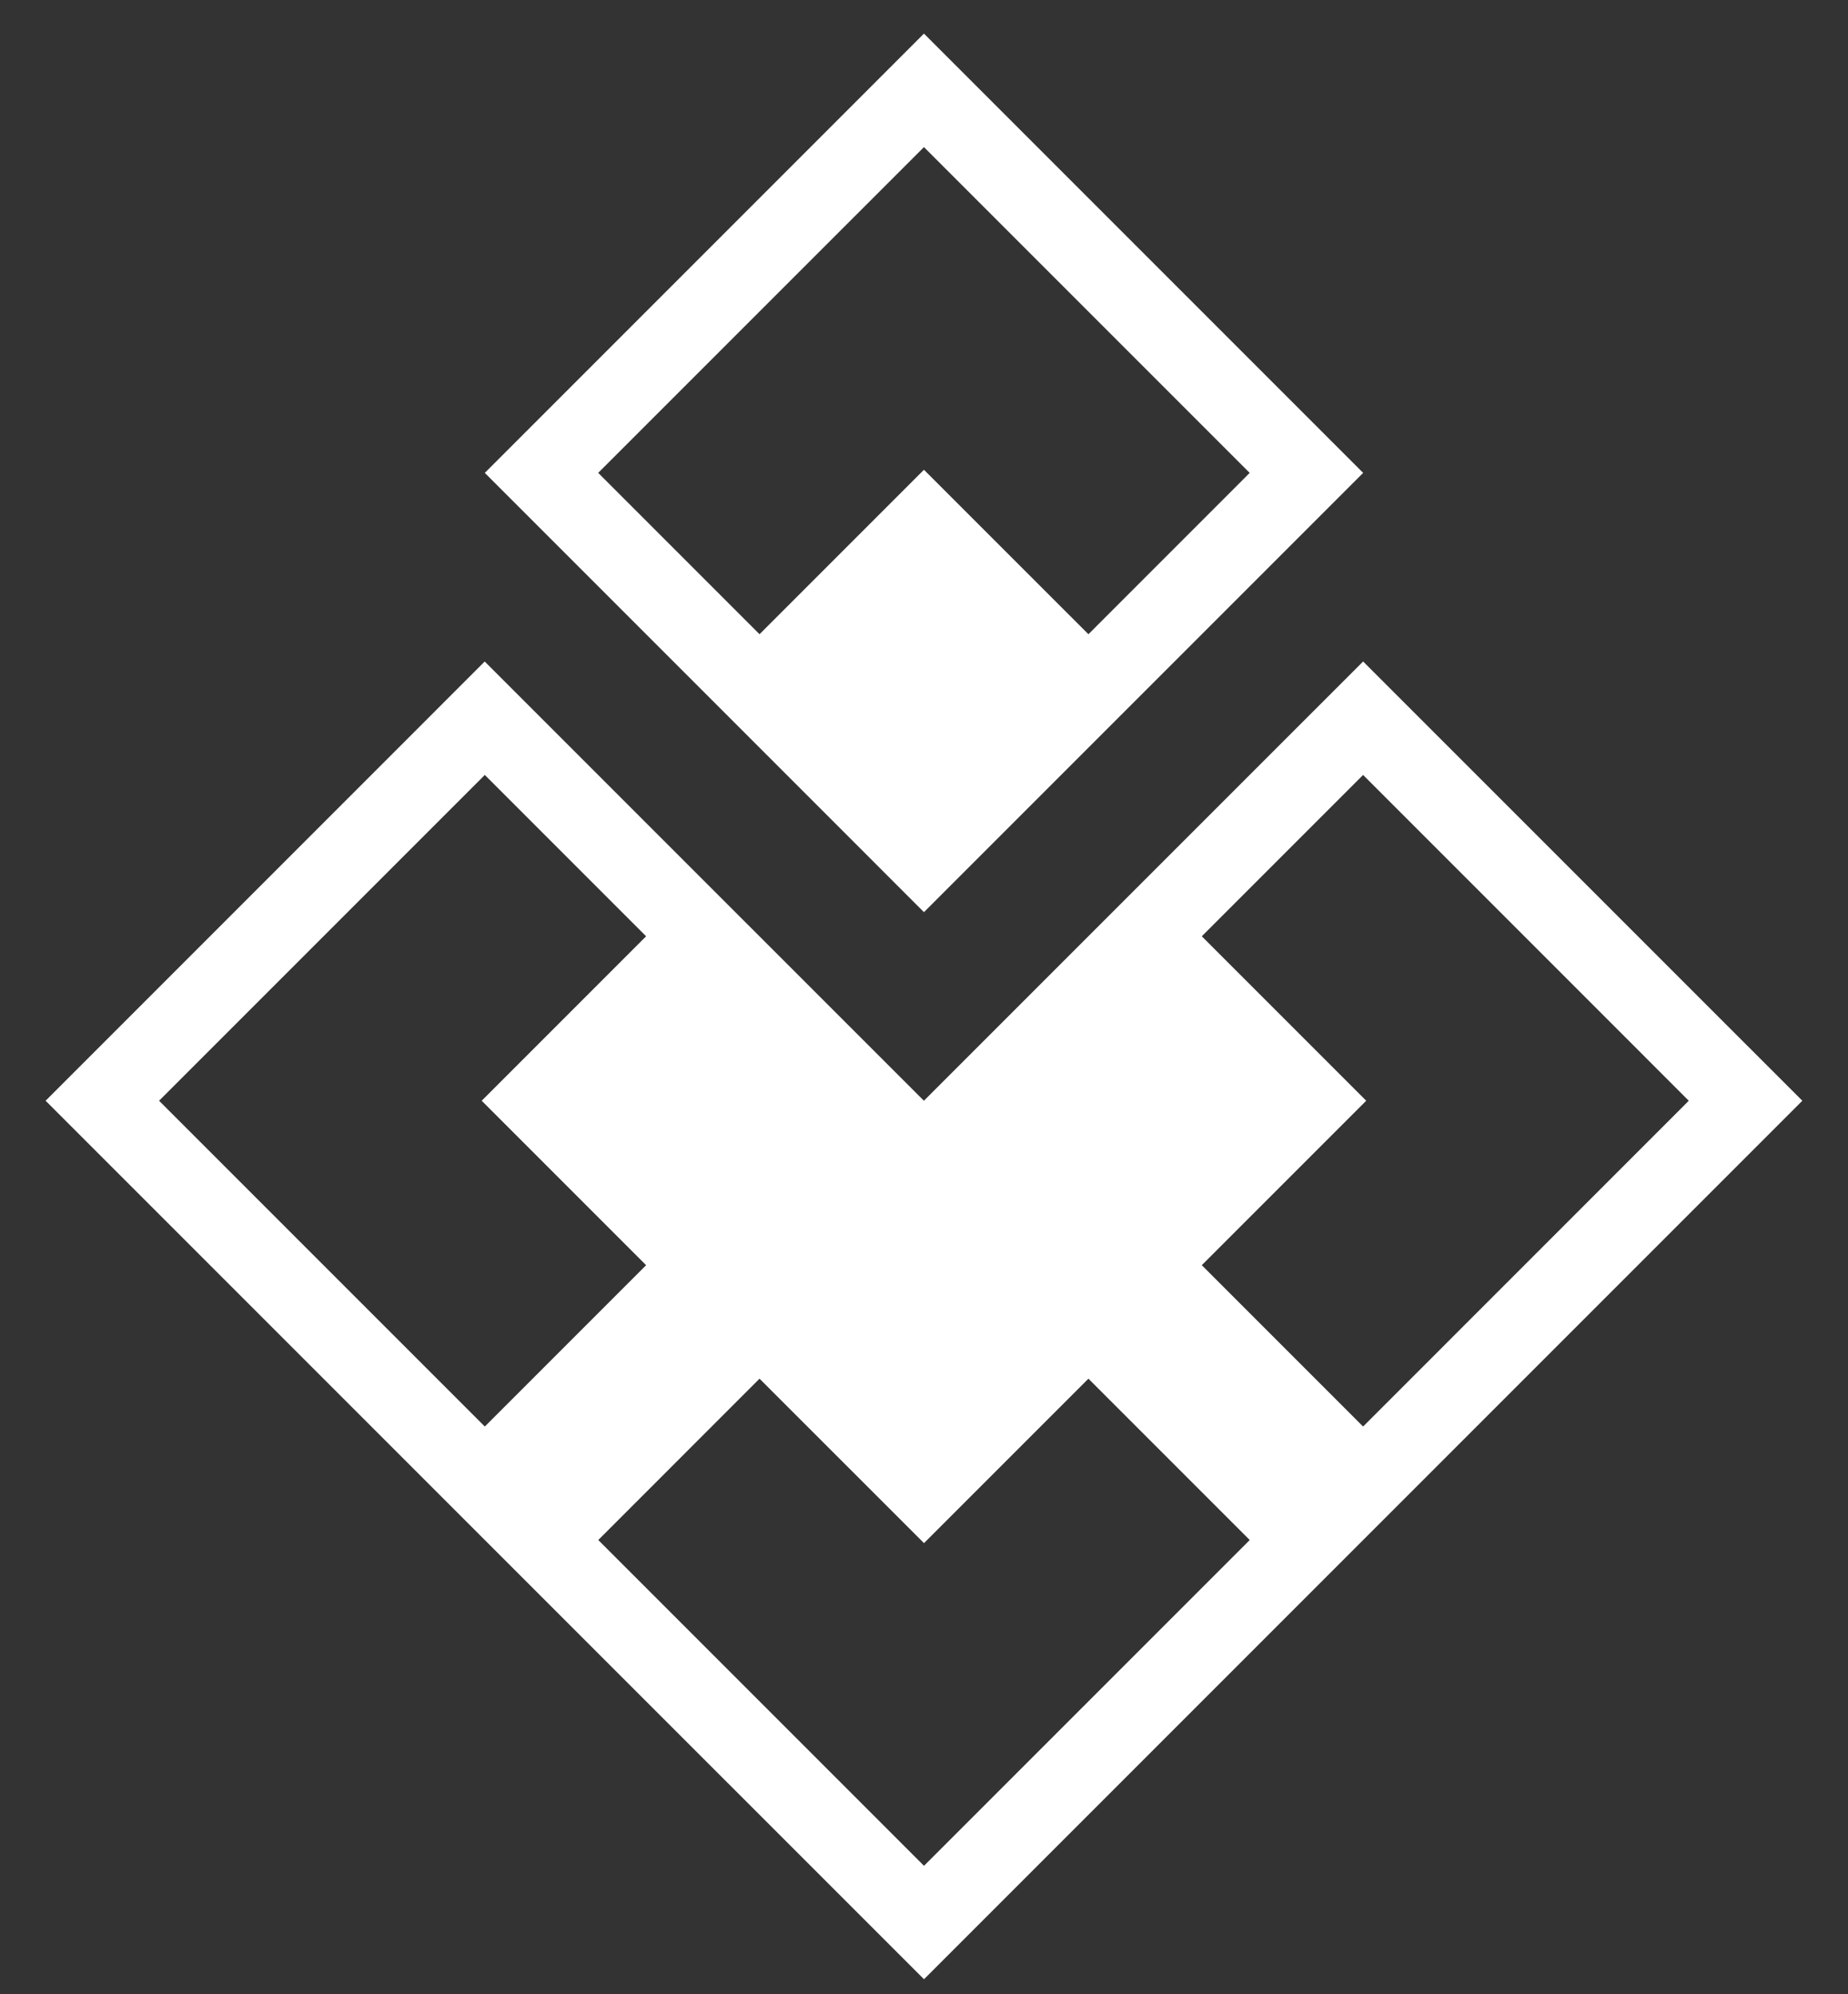 <?xml version="1.0" encoding="UTF-8"?> <svg xmlns="http://www.w3.org/2000/svg" width="38" height="41" viewBox="0 0 38 41" fill="none"><rect x="0" y="0" width="38" height="41" fill="#333333" stroke="none"/><path d="M28.029 13.6L23.545 18.083L18.998 22.63L14.45 18.083L9.967 13.6L0.938 22.63L9.969 31.661L19 40.691L28.03 31.661L37.061 22.63L28.03 13.6H28.029ZM3.271 22.63L9.969 15.932L13.286 19.249L9.905 22.63L13.286 26.011L9.969 29.328L3.271 22.63ZM19 38.359L12.302 31.661L15.618 28.344L19 31.725L22.381 28.344L25.698 31.661L19 38.359ZM24.712 26.011L28.093 22.63L24.712 19.249L28.029 15.932L34.726 22.63L28.029 29.328L24.712 26.011Z" fill="white"></path><path d="M18.999 18.753L23.547 14.205L28.03 9.722L18.999 0.691L9.969 9.722L14.452 14.205L18.999 18.753ZM12.3 9.722L18.999 3.024L25.697 9.722L22.381 13.039L18.999 9.658L15.618 13.039L12.301 9.722H12.3Z" fill="white"></path></svg> 